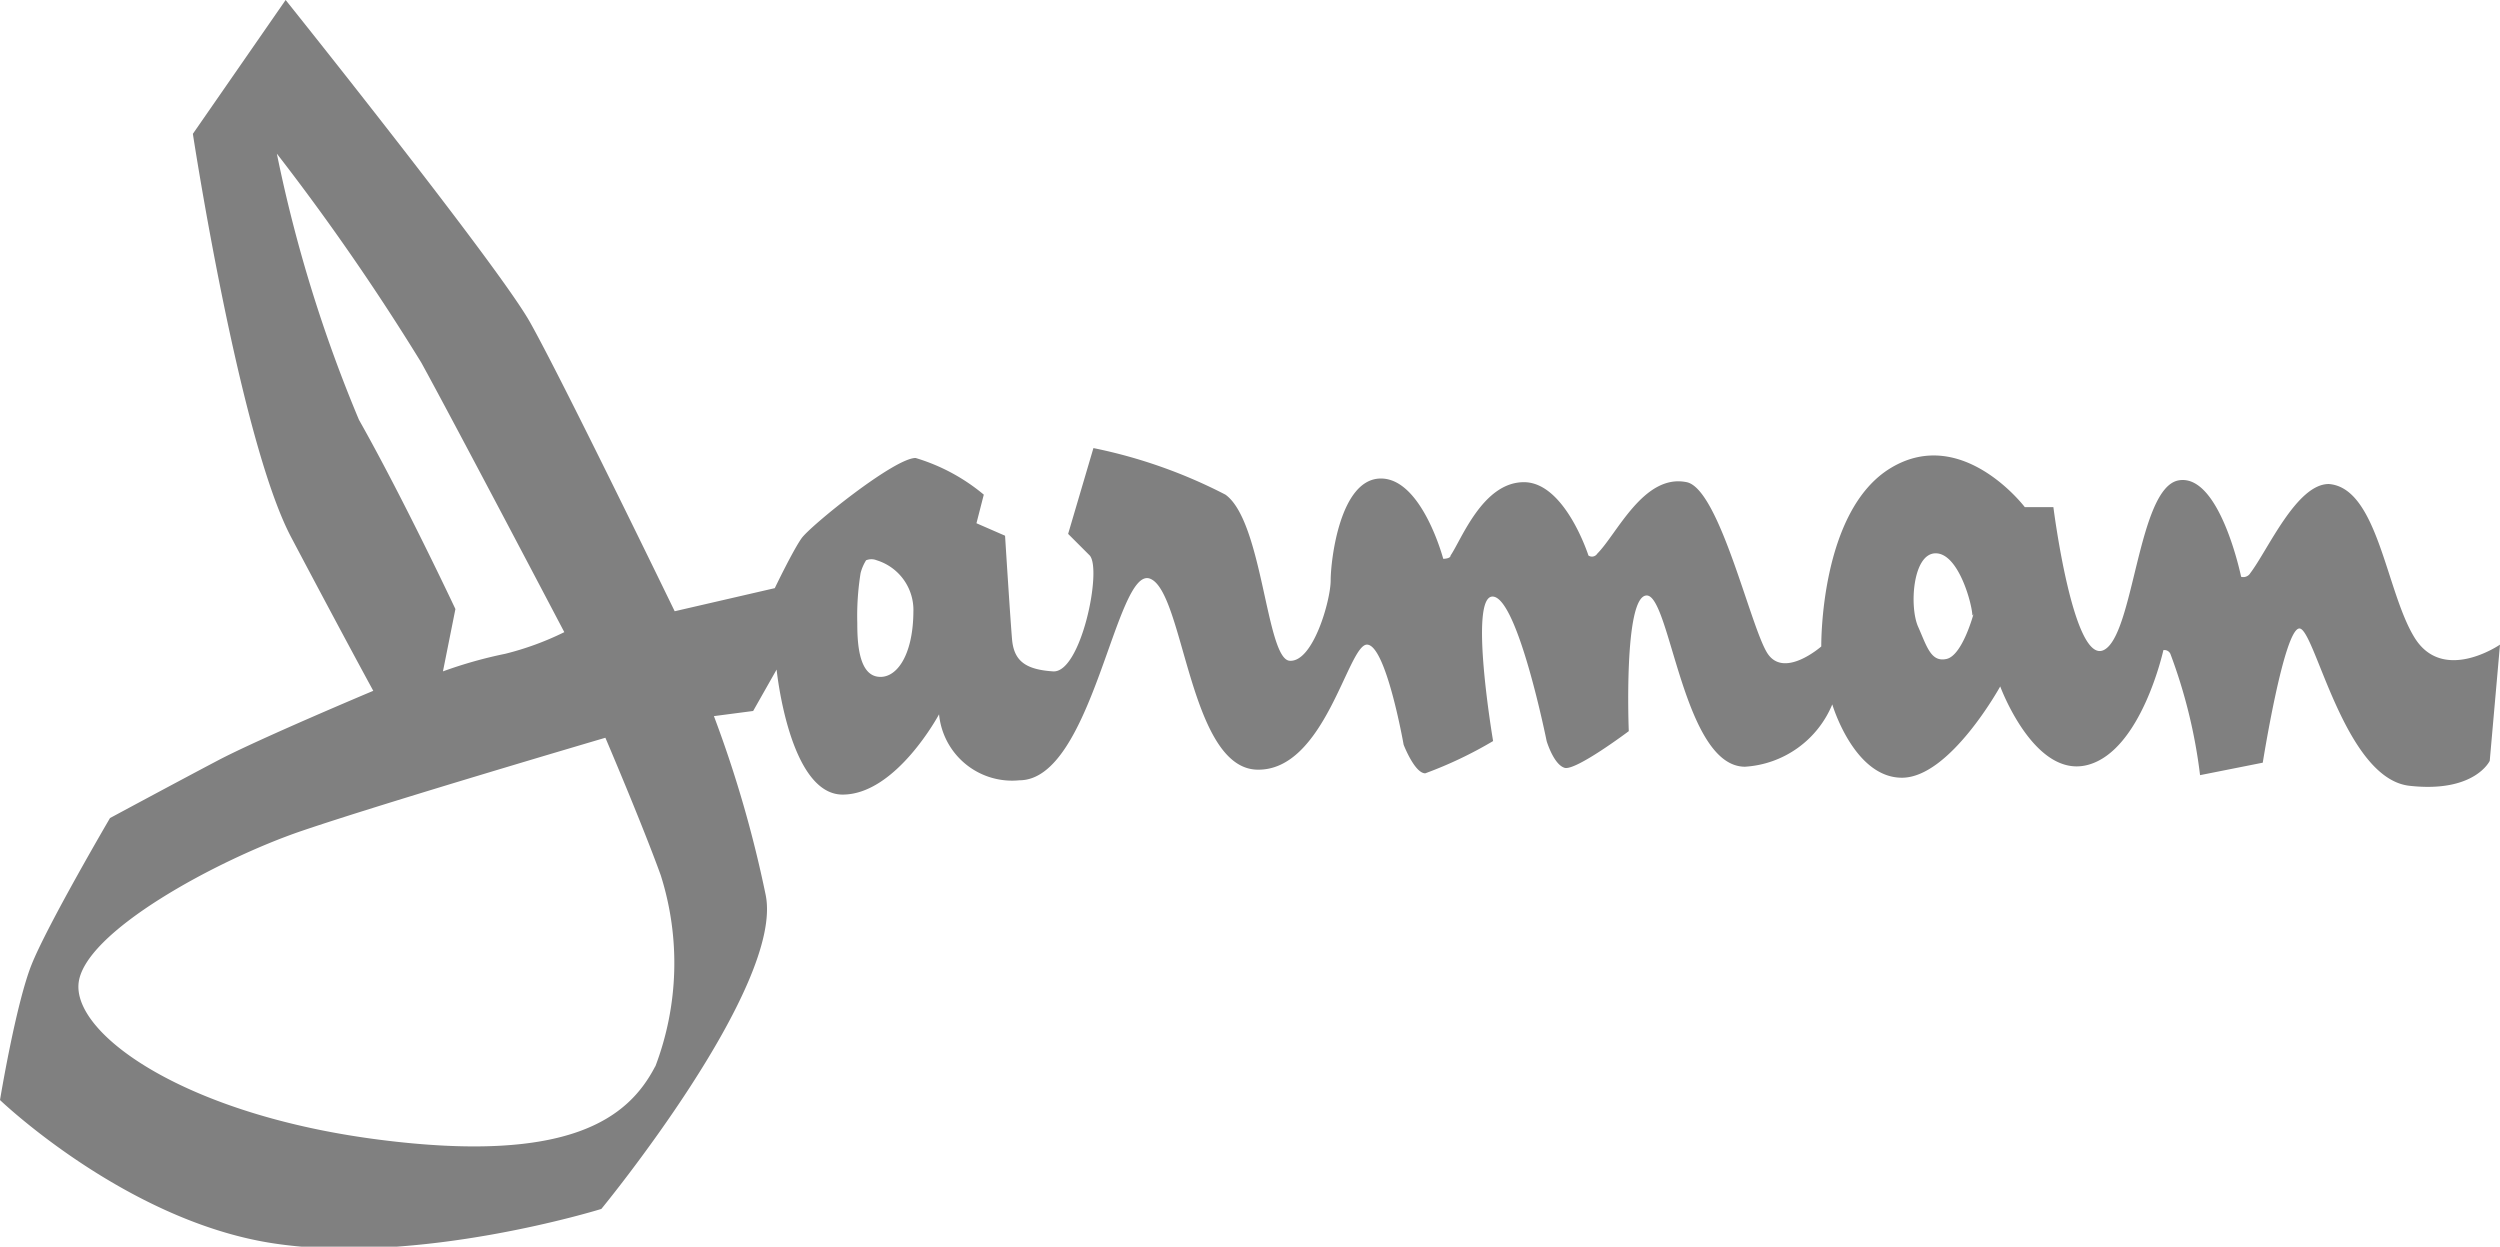 <svg id="Capa_1" data-name="Capa 1" xmlns="http://www.w3.org/2000/svg" width="68.18" height="34" viewBox="0 0 68.18 34"><defs><style>.cls-1{fill:gray;}</style></defs><path class="cls-1" d="M53.82,16.75s-.3,1.12-.73,1.22-.54-.34-.78-.88-.15-2,.48-2,1,1.41,1,1.7m-28.88-.14c0,1.26-.49,1.9-1,1.8s-.53-1-.53-1.46a7.38,7.38,0,0,1,.09-1.36,1.24,1.24,0,0,1,.15-.35.38.38,0,0,1,.29,0,1.42,1.42,0,0,1,1,1.41M17.87,29.08c-.73,1.41-2.33,2.67-7.54,2s-8.28-2.82-8.19-4.23,3.8-3.41,6.09-4.19,8.28-2.54,8.28-2.54,1,2.34,1.51,3.75a7.93,7.93,0,0,1-.15,5.22M15.39,17.24a8,8,0,0,1-1.61.59,12,12,0,0,0-1.7.48l.34-1.7s-1.41-3-2.63-5.16A38.7,38.7,0,0,1,7.55,4.19a64,64,0,0,1,3.94,5.7c.88,1.6,3.9,7.35,3.9,7.35m52.79.34s-1.55,1.07-2.33-.19-1-4.09-2.34-4.19c-.88,0-1.66,1.8-2.14,2.43a.22.22,0,0,1-.25.1s-.58-2.82-1.7-2.63-1.22,4.24-2.05,4.63S56,13.83,56,13.83h-.78s-1.7-2.24-3.65-1.07-1.9,4.87-1.9,4.87-1,.88-1.46.2S46.9,13.34,46,13.15c-1.17-.24-1.9,1.41-2.44,1.95a.17.17,0,0,1-.24.05s-.64-2-1.76-2-1.7,1.56-2,2c0,.09-.2.09-.2.09s-.58-2.19-1.7-2.19-1.37,2.24-1.37,2.78-.48,2.24-1.12,2.19-.73-3.8-1.75-4.53a13.8,13.8,0,0,0-3.6-1.27l-.69,2.34.59.59c.34.39-.24,3.21-1,3.16s-1.07-.29-1.12-.88-.19-2.82-.19-2.82l-.78-.34.2-.78a5.24,5.24,0,0,0-1.86-1c-.58,0-2.87,1.85-3.11,2.19s-.73,1.36-.73,1.36l-2.73.63s-3.07-6.33-3.95-7.89S7.79,0,7.79,0L5.26,3.65s1.27,8.33,2.68,11,2.24,4.19,2.24,4.19-3.12,1.31-4.24,1.9S3,22.31,3,22.31s-1.71,2.92-2.14,4S0,30,0,30s3.41,3.27,7.4,3.9,9-.93,9-.93,5-6.08,4.48-8.57a32.34,32.34,0,0,0-1.41-4.87l1.07-.14.64-1.13s.34,3.41,1.8,3.41,2.63-2.19,2.63-2.19a2,2,0,0,0,2.19,1.8c2,0,2.63-5.84,3.56-5.5s1.07,5.16,2.92,5.21,2.48-3.41,3-3.41,1,2.73,1,2.73.3.78.59.78a11.15,11.15,0,0,0,1.85-.88s-.68-4,0-3.94,1.46,3.94,1.46,3.94.19.64.49.73,1.75-1,1.75-1-.15-3.7.49-3.7,1,4.67,2.68,4.67a2.76,2.76,0,0,0,2.38-1.7s.59,2,1.9,2,2.68-2.49,2.68-2.49.93,2.53,2.39,2.14S59,17.73,59,17.73a.18.18,0,0,1,.19.1A14.24,14.24,0,0,1,60,21.14l1.71-.34s.58-3.66,1-3.66,1.22,4.09,3,4.29,2.19-.68,2.19-.68Z"/></svg>